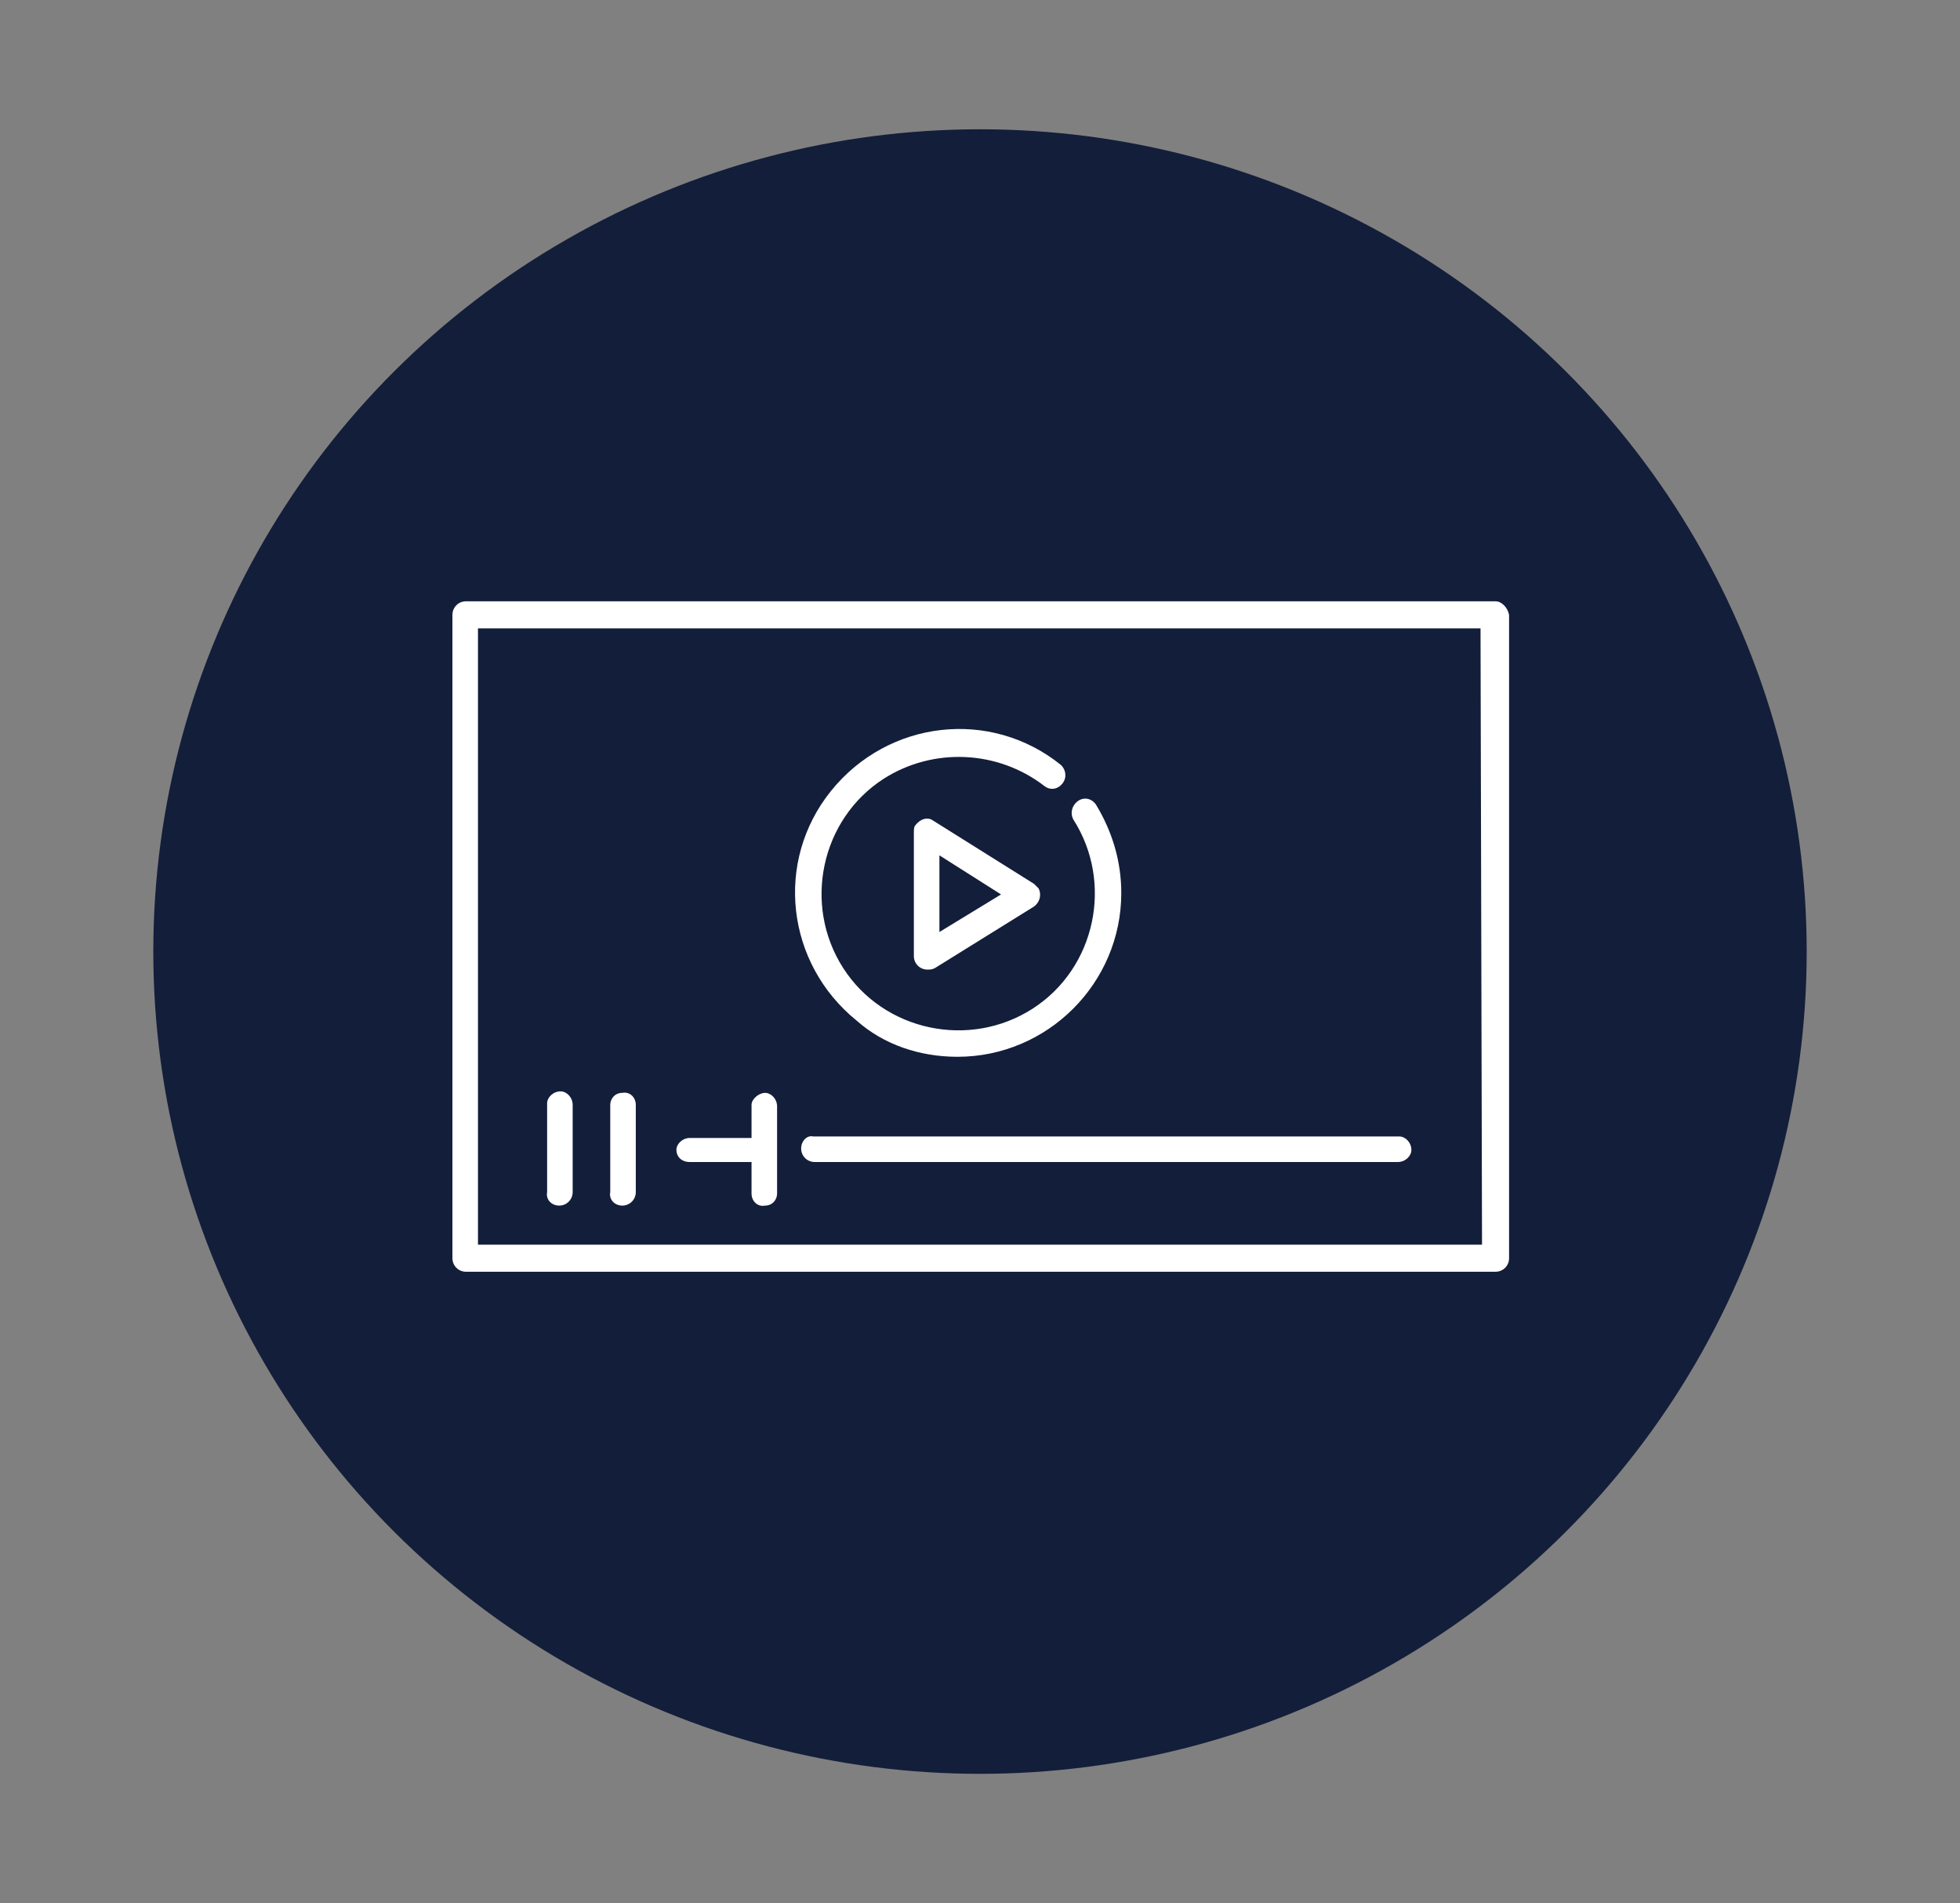 <svg xmlns="http://www.w3.org/2000/svg" xmlns:xlink="http://www.w3.org/1999/xlink" id="Layer_1" x="0px" y="0px" viewBox="0 0 130.4 126.6" style="enable-background:new 0 0 130.4 126.6;" xml:space="preserve"><rect x="0" y="0" width="130.4" height="126.6" fill="#808080" stroke="none"/><style type="text/css">	.st0{fill:#131E3A;}	.st1{fill:none;}	.st2{fill:#FFFFFF;}</style><g>	<ellipse id="Ellipse_31" class="st0" cx="65.2" cy="63.3" rx="55" ry="54.7"></ellipse>	<rect x="30.1" y="40" class="st1" width="70.2" height="44.5"></rect>	<g id="Group_18" transform="translate(0 0)">		<path id="Path_32" class="st2" d="M99.5,40H31c-0.5,0-0.9,0.4-0.9,0.9c0,0,0,0,0,0v42.8c0,0.5,0.4,0.9,0.9,0.9c0,0,0,0,0,0h68.5   c0.5,0,0.9-0.4,0.9-0.9V40.9C100.3,40.4,99.9,40,99.5,40C99.5,40,99.5,40,99.5,40 M98.6,82.8H31.8v-41h66.7L98.6,82.8z"></path>		<path id="Path_33" class="st2" d="M62.1,54.6c-0.4-0.3-0.9-0.1-1.2,0.3c-0.1,0.1-0.1,0.3-0.1,0.5v8.2c0,0.5,0.4,0.9,0.9,0.9   c0,0,0,0,0,0c0.2,0,0.3,0,0.5-0.1l6.6-4.1c0.4-0.3,0.5-0.8,0.3-1.2c-0.1-0.1-0.2-0.2-0.3-0.3L62.1,54.6z M62.5,62v-5.1l4.1,2.6   L62.5,62z"></path>		<path id="Path_34" class="st2" d="M53.3,76.4c0,0.5,0.4,0.9,0.9,0.9c0,0,0,0,0,0H93c0.5,0,0.9-0.4,0.9-0.8c0-0.5-0.4-0.9-0.8-0.9   c0,0,0,0-0.1,0H54.1C53.7,75.5,53.3,75.9,53.3,76.4C53.3,76.4,53.3,76.4,53.3,76.4"></path>		<path id="Path_35" class="st2" d="M45.9,77.3h4c0,0,0.1,0,0.1,0v2.1c0,0.5,0.4,0.9,0.9,0.8c0.5,0,0.8-0.4,0.8-0.8v-5.8   c0-0.5-0.4-0.9-0.8-0.9s-0.9,0.4-0.9,0.8c0,0,0,0,0,0.1v2.1c0,0-0.1,0-0.1,0h-4c-0.5,0-0.9,0.4-0.9,0.8   C45,76.9,45.3,77.3,45.9,77.3C45.8,77.3,45.9,77.3,45.9,77.3"></path>		<path id="Path_36" class="st2" d="M41.4,80.2c0.5,0,0.9-0.4,0.9-0.9c0,0,0,0,0,0v-5.8c0-0.5-0.4-0.9-0.9-0.8   c-0.5,0-0.8,0.4-0.8,0.8v5.8C40.5,79.8,40.9,80.2,41.4,80.2C41.4,80.2,41.4,80.2,41.4,80.2"></path>		<path id="Path_37" class="st2" d="M37.2,80.2c0.5,0,0.9-0.4,0.9-0.9c0,0,0,0,0,0v-5.8c0-0.5-0.4-0.9-0.8-0.9   c-0.5,0-0.9,0.4-0.9,0.8c0,0,0,0,0,0.1v5.8C36.3,79.8,36.7,80.2,37.2,80.2C37.2,80.2,37.2,80.2,37.2,80.2"></path>		<path id="Path_38" class="st2" d="M63.7,70.3c6,0,10.9-4.9,10.9-10.9c0-2.1-0.6-4.1-1.7-5.9c-0.3-0.4-0.8-0.5-1.2-0.2   c-0.4,0.3-0.5,0.8-0.3,1.2c2.7,4.2,1.5,9.9-2.7,12.6s-9.9,1.5-12.6-2.7s-1.5-9.9,2.7-12.6c3.3-2.1,7.6-1.9,10.7,0.5   c0.4,0.3,0.9,0.2,1.2-0.2c0.3-0.4,0.2-0.9-0.1-1.2c-4.7-3.8-11.5-3-15.3,1.7c-3.8,4.7-3,11.5,1.7,15.3   C58.8,69.5,61.2,70.3,63.7,70.3"></path>	</g></g></svg>